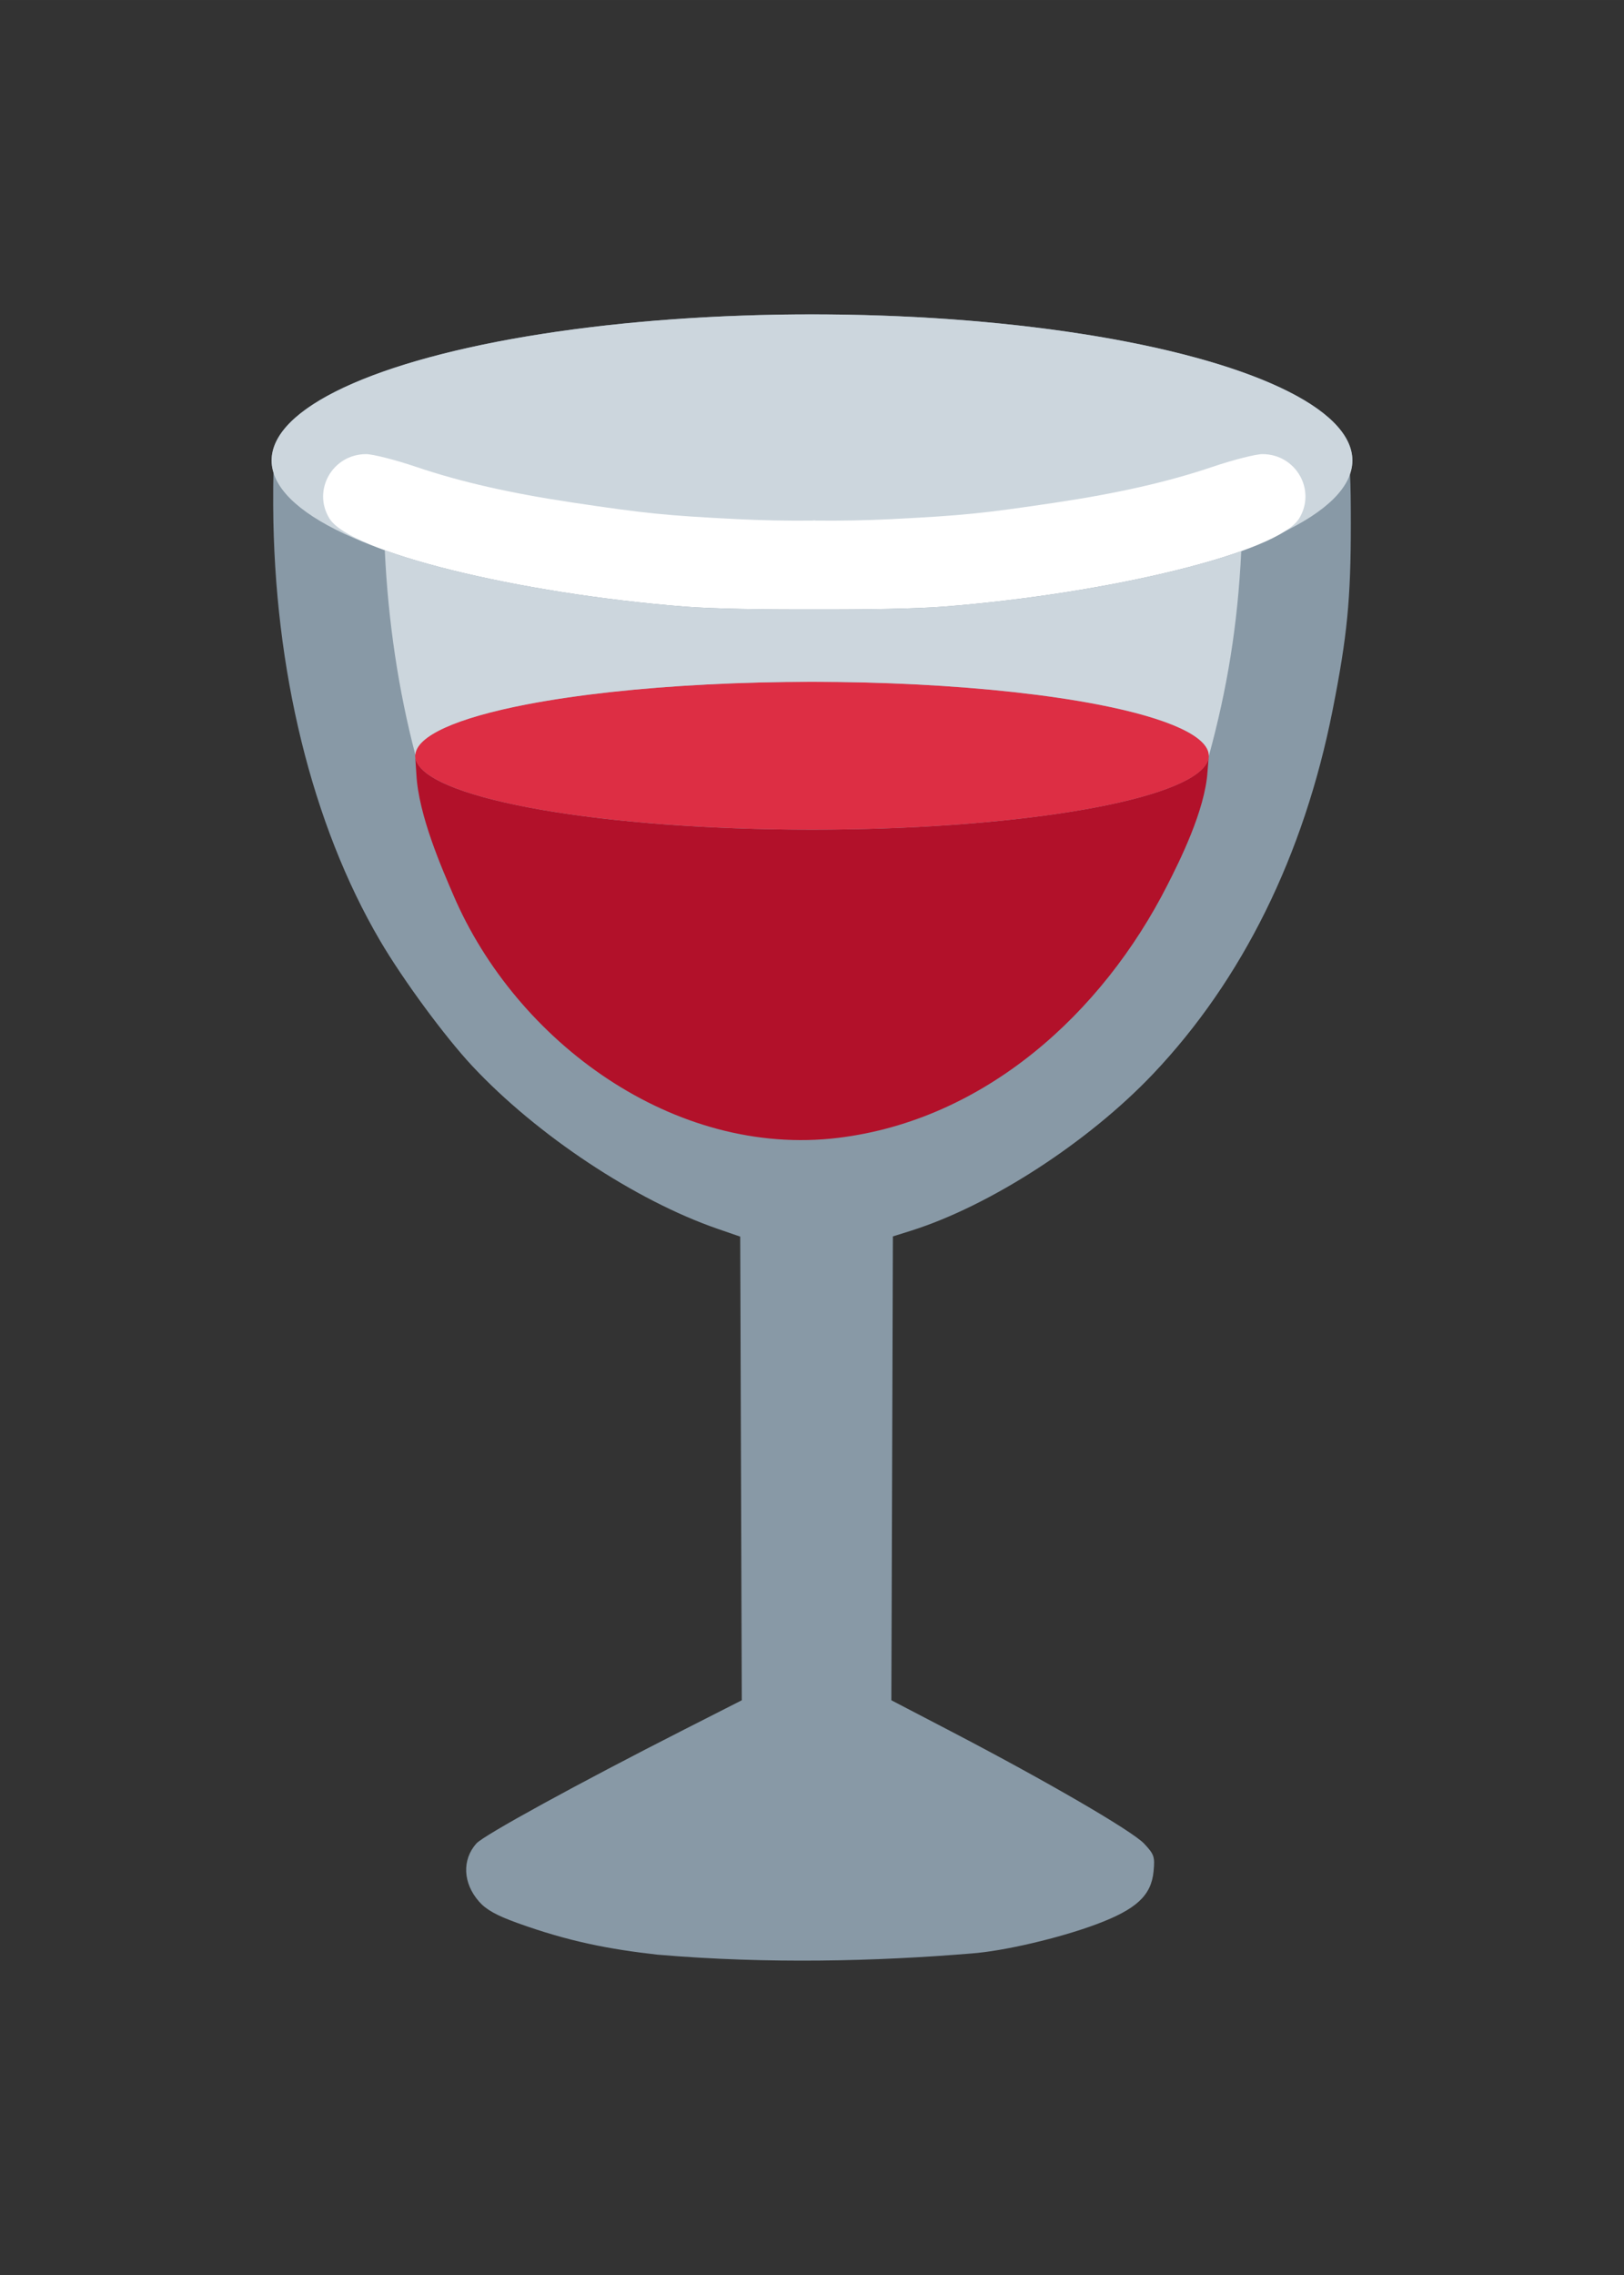 <?xml version="1.0" encoding="UTF-8" standalone="no"?>
<svg
   width="500"
   height="700"
   viewBox="0 0 132.292 185.208"
   version="1.1"
   xml:space="preserve"
   xmlns="http://www.w3.org/2000/svg"
   xmlns:svg="http://www.w3.org/2000/svg">
   <rect x="0" y="0" width="132.292" height="185.208" fill="#333333" stroke="none"/>
   <defs
     id="defs2" /><g
     id="layer1"><g
       id="g3012"
       transform="translate(4.526,4.612)"><path
         id="path2245"
         style="fill:#8899a6;fill-opacity:1;stroke-width:0.265"
         d="m 61.62,20.981 c -24.313,-2.4e-5 -44.022,5.328 -44.022,11.9 0.005,0.314 0.056,0.627 0.153,0.94 -0.021,0.765 -0.027,1.636 -0.022,2.751 0.069,13.355 3.161,25.938 8.695,35.379 1.867,3.185 5.285,7.83 7.523,10.223 5.257,5.62 13.267,10.932 19.973,13.248 l 1.852,0.64 0.064,18.872 0.064,18.873 -4.665,2.371 c -8.707,4.425 -16.361,8.618 -16.957,9.289 -1.183,1.332 -1.096,3.232 0.218,4.728 0.576,0.657 1.409,1.123 3.095,1.733 4.227,1.529 7.552,2.152 11.435,2.589 9.024,0.771 17.823,0.542 25.568,-0.096 2.622,-0.188 7.155,-1.245 10.183,-2.375 3.259,-1.216 4.477,-2.34 4.666,-4.302 0.116,-1.203 0.053,-1.387 -0.765,-2.262 -0.963,-1.03 -7.956,-5.092 -15.787,-9.171 l -4.807,-2.504 0.062,-18.882 0.062,-18.881 1.455,-0.457 c 6.449,-2.027 14.448,-7.2 19.73,-12.76 7.284,-7.668 12.295,-17.808 14.632,-29.611 1.194,-6.03 1.487,-9.024 1.488,-15.188 2.6e-4,-1.722 -0.013,-3.036 -0.069,-4.084 0.124,-0.353 0.19,-0.707 0.197,-1.062 2.6e-4,-6.572 -19.709,-11.9 -44.021,-11.9 z M 18.165,34.745 c 0.023,0.038 0.046,0.075 0.07,0.113 -0.024,-0.038 -0.047,-0.075 -0.07,-0.113 z m 86.81,0.163 c -0.002,0.003 -0.003,0.006 -0.005,0.009 0.002,-0.003 0.003,-0.006 0.005,-0.009 z m -86.073,0.825 c 0.013,0.015 0.026,0.031 0.04,0.046 -0.013,-0.015 -0.027,-0.031 -0.04,-0.046 z"
         /><ellipse
         style="fill:#ccd6dd;fill-opacity:1;stroke-width:0.187"
         id="path2236"
         cx="61.62"
         cy="32.881"
         rx="44.021"
         ry="11.9" /><path
         id="path2375"
         style="fill:#ffffff;fill-opacity:1;stroke-width:0.265"
         d="m 25.296,32.358 c -2.726,0.003 -4.398,2.926 -2.992,5.232 1.666,2.732 15.257,6.103 28.97,7.184 2.187,0.172 6.399,0.248 10.432,0.23 v 0.003 h 0.199 v -0.003 c 4.034,0.017 8.245,-0.058 10.432,-0.23 13.713,-1.081 27.304,-4.452 28.97,-7.184 1.406,-2.306 -0.265,-5.23 -2.992,-5.232 -0.555,-5.56e-4 -2.4,0.47 -4.101,1.046 -3.575,1.21 -7.685,2.145 -12.75,2.901 -5.953,0.889 -7.58,1.052 -13.361,1.345 -2.02,0.102 -4.093,0.141 -6.199,0.12 v -0.015 h -0.199 v 0.015 c -2.106,0.021 -4.179,-0.018 -6.199,-0.12 -5.782,-0.292 -7.408,-0.456 -13.361,-1.345 -5.065,-0.756 -9.175,-1.691 -12.75,-2.901 -1.701,-0.576 -3.546,-1.046 -4.101,-1.046 z" /><path
         id="path1757"
         style="fill:#b2112a;stroke:none;stroke-width:0.265"
         d="m 93.945,56.913 c -0.003,0.15 -0.035,0.3 -0.098,0.45 -2.9e-5,-5.09e-4 2.8e-5,-0.001 0,-0.002 -0.052,0.124 -0.124,0.248 -0.218,0.371 -0.019,0.025 -0.039,0.051 -0.059,0.076 -2.379,2.944 -15.96,5.121 -31.95,5.123 -16.867,-10e-4 -30.895,-2.416 -32.216,-5.547 -4.64e-4,0.006 -5.85e-4,0.012 -10e-4,0.018 -0.052,-0.117 -0.085,-0.234 -0.1,-0.352 l 0.089,1.374 h 10e-4 c 0.169,3.354 2.13,7.77 3.01,9.826 5.121,11.965 18.004,21.41 31.372,19.768 11.929,-1.465 21.483,-10.126 26.788,-20.562 0.974,-1.917 3.077,-6.084 3.276,-9.264 0.033,-0.374 0.085,-0.989 0.105,-1.278 z"
         /><ellipse
         style="fill:#dd2e44;fill-opacity:1;stroke-width:0.2"
         id="path1698"
         cx="61.62"
         cy="56.913"
         rx="32.325"
         ry="6.018" /><path
         id="path2587"
         style="fill:#ccd6dd;fill-opacity:1;stroke:none;stroke-width:0.2;stroke-opacity:1"
         d="m 26.819,40.183 c 0.27,5.81 1.118,11.427 2.489,16.652 0.11,-1.535 3.365,-3.004 9.099,-4.106 1.001,-0.193 2.07,-0.372 3.2,-0.538 0.537,-0.079 1.087,-0.155 1.65,-0.227 l 0.112,-0.014 c 0.549,-0.07 1.109,-0.137 1.681,-0.2 l 0.141,-0.016 c 0.586,-0.064 1.182,-0.125 1.789,-0.183 l 0.091,-0.009 c 0.612,-0.057 1.234,-0.111 1.864,-0.161 l 0.093,-0.008 c 0.62,-0.049 1.248,-0.094 1.883,-0.135 l 0.133,-0.009 c 0.675,-0.043 1.357,-0.083 2.045,-0.118 0.614,-0.031 1.233,-0.059 1.855,-0.083 l 0.267,-0.011 c 0.688,-0.026 1.38,-0.048 2.076,-0.065 l 0.029,-10e-4 h 0.002 c 0.567,-0.014 1.136,-0.025 1.706,-0.033 0.146,-0.003 0.293,-0.006 0.44,-0.008 0.718,-0.009 1.437,-0.013 2.157,-0.013 0.705,1.2e-5 1.41,0.004 2.114,0.013 h 0.015 l 0.136,0.002 c 0.686,0.009 1.371,0.022 2.053,0.039 l 0.024,5.17e-4 0.037,10e-4 c 0.69,0.018 1.376,0.039 2.058,0.065 l 0.118,0.005 c 0.659,0.025 1.315,0.055 1.964,0.088 l 0.201,0.01 c 0.651,0.034 1.295,0.072 1.933,0.113 l 0.03,0.002 0.037,0.003 c 0.653,0.043 1.298,0.09 1.934,0.14 l 0.117,0.009 c 0.626,0.05 1.243,0.104 1.851,0.161 l 0.117,0.011 c 0.604,0.058 1.198,0.119 1.782,0.183 l 0.115,0.013 c 0.599,0.067 1.187,0.137 1.761,0.211 l 0.023,0.003 0.013,0.002 c 0.589,0.076 1.164,0.156 1.724,0.239 l 0.009,0.001 0.005,10e-4 c 0.559,0.083 1.102,0.169 1.63,0.259 l 0.019,0.003 0.018,0.003 c 0.528,0.09 1.04,0.184 1.535,0.28 l 0.004,5.16e-4 c 5.743,1.12 8.948,2.608 8.948,4.156 -0.002,0.016 -0.01,0.017 -0.003,0.035 1.483,-5.412 2.358,-10.635 2.644,-16.69 -2.646,0.943 -6.196,1.854 -10.218,2.628 -0.008,0.002 -0.016,0.003 -0.024,0.005 -1.032,0.199 -2.095,0.388 -3.182,0.566 -0.086,0.014 -0.171,0.028 -0.257,0.042 -0.504,0.082 -1.011,0.161 -1.523,0.238 -0.021,0.003 -0.041,0.007 -0.062,0.01 -0.006,8.54e-4 -0.011,0.002 -0.017,0.003 -0.535,0.08 -1.075,0.156 -1.617,0.23 -0.112,0.015 -0.224,0.03 -0.336,0.045 -0.444,0.059 -0.889,0.117 -1.337,0.172 -0.113,0.014 -0.226,0.029 -0.34,0.042 -0.529,0.064 -1.061,0.125 -1.594,0.183 -0.124,0.013 -0.249,0.026 -0.373,0.039 -0.42,0.044 -0.84,0.086 -1.262,0.127 -0.166,0.016 -0.332,0.032 -0.499,0.047 -0.535,0.049 -1.07,0.096 -1.606,0.138 -0.547,0.043 -1.22,0.08 -1.985,0.111 -0.765,0.031 -1.623,0.056 -2.538,0.075 -0.915,0.019 -1.888,0.032 -2.884,0.039 -0.996,0.007 -2.016,0.009 -3.025,0.005 v 0.003 h -0.199 v -0.003 c -1.008,0.004 -2.028,0.003 -3.024,-0.005 -0.996,-0.007 -1.969,-0.02 -2.885,-0.039 -0.915,-0.019 -1.773,-0.044 -2.538,-0.075 -0.383,-0.016 -0.742,-0.033 -1.074,-0.051 h -5.17e-4 c -0.332,-0.019 -0.637,-0.038 -0.911,-0.06 -0.558,-0.044 -1.116,-0.093 -1.673,-0.145 -0.133,-0.012 -0.265,-0.025 -0.398,-0.037 -0.468,-0.045 -0.936,-0.092 -1.402,-0.142 -0.099,-0.011 -0.199,-0.02 -0.298,-0.031 -0.556,-0.06 -1.11,-0.125 -1.661,-0.192 -0.087,-0.011 -0.174,-0.022 -0.261,-0.033 -0.498,-0.062 -0.993,-0.126 -1.486,-0.192 -0.076,-0.01 -0.153,-0.02 -0.229,-0.03 -0.564,-0.077 -1.123,-0.158 -1.678,-0.241 -0.037,-0.005 -0.073,-0.011 -0.11,-0.017 -0.555,-0.084 -1.104,-0.17 -1.647,-0.26 -0.013,-0.002 -0.026,-0.005 -0.039,-0.007 -1.148,-0.189 -2.268,-0.39 -3.354,-0.602 -1.011,-0.197 -1.991,-0.402 -2.934,-0.614 -0.472,-0.106 -0.933,-0.214 -1.385,-0.323 -0.902,-0.218 -1.764,-0.443 -2.577,-0.671 -0.004,-0.001 -0.008,-0.002 -0.012,-0.004 -0.372,-0.105 -0.733,-0.211 -1.085,-0.317 -0.054,-0.016 -0.109,-0.033 -0.162,-0.049 -0.735,-0.225 -1.423,-0.453 -2.056,-0.683 -0.002,-7.89e-4 -0.004,-0.002 -0.007,-0.003 z" /></g></g></svg>
